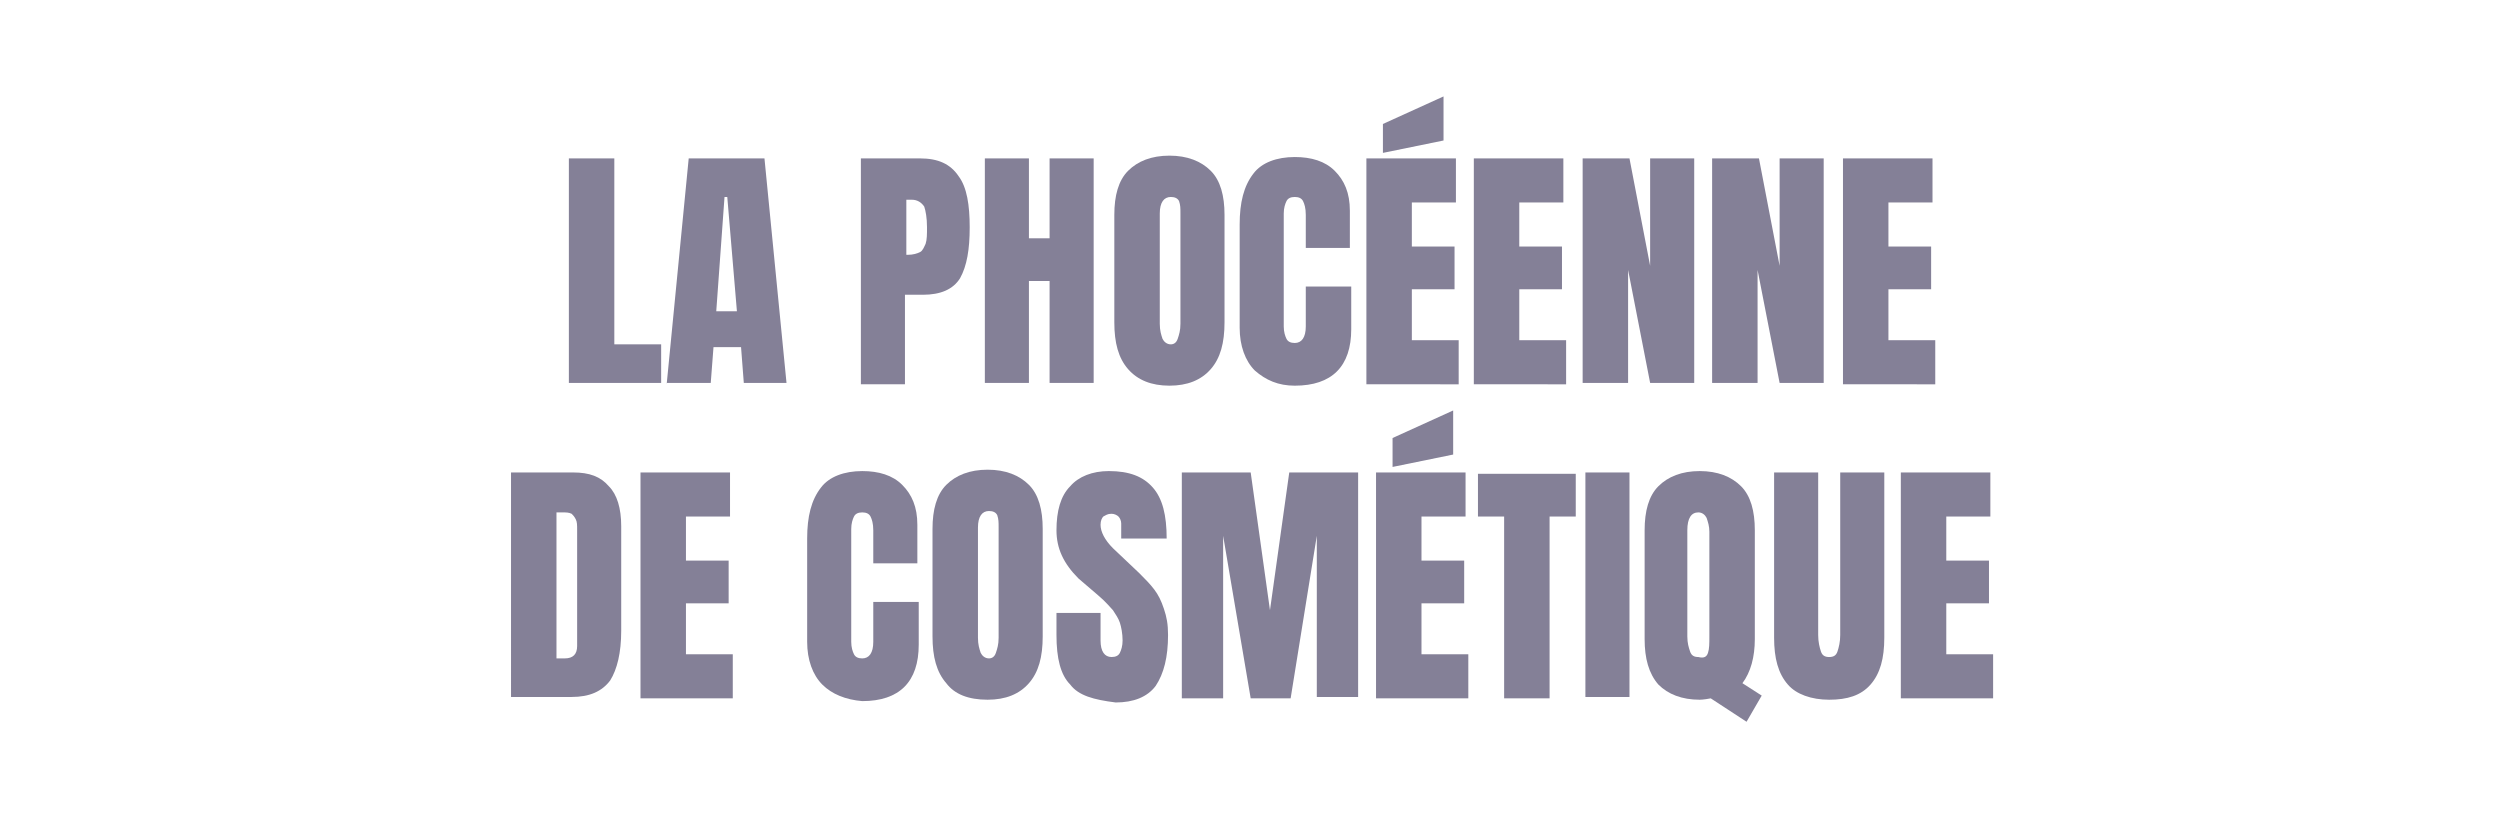 <?xml version="1.0" encoding="utf-8"?>
<svg xmlns="http://www.w3.org/2000/svg" xmlns:xlink="http://www.w3.org/1999/xlink" version="1.1" id="Calque_1" x="0px" y="0px" viewBox="0 0 181.5 60" style="enable-background:new 0 0 181.5 60;">
<style type="text/css">
	.st0{fill:none;}
	.st1{enable-background:new    ;}
	.st2{fill:#848097;}
</style>
<rect x="18.9" y="11.5" class="st0" width="143.7" height="43.1"/>
<g class="st1">
	<path class="st2" d="M41.3,27.9V11.5h3.3v13.5H48v2.8H41.3z"/>
	<path class="st2" d="M48.4,27.9L50,11.5h5.5l1.6,16.3H54l-0.2-2.6h-2l-0.2,2.6H48.4z M52,22.6h1.5l-0.7-8.3h-0.2L52,22.6z"/>
	<path class="st2" d="M62.5,11.5h4.3c1.3,0,2.2,0.4,2.8,1.3c0.6,0.8,0.8,2.1,0.8,3.7c0,1.6-0.2,2.8-0.7,3.7&#xA;		c-0.5,0.8-1.4,1.2-2.7,1.2h-1.3v6.5h-3.2V11.5z M65.9,18.5c0.4,0,0.7-0.1,0.9-0.2s0.3-0.4,0.4-0.6c0.1-0.3,0.1-0.7,0.1-1.2&#xA;		c0-0.7-0.1-1.2-0.2-1.5c-0.2-0.3-0.5-0.5-0.9-0.5h-0.4v4H65.9z"/>
	<path class="st2" d="M71.5,27.9V11.5h3.2v5.8h1.5v-5.8h3.2v16.3h-3.2v-7.4h-1.5v7.4H71.5z"/>
	<path class="st2" d="M81.9,26.8c-0.7-0.8-1-1.9-1-3.4v-7.8c0-1.4,0.3-2.5,1-3.2c0.7-0.7,1.7-1.1,3-1.1c1.3,0,2.3,0.4,3,1.1&#xA;		s1,1.8,1,3.2v7.8c0,1.5-0.3,2.6-1,3.4s-1.7,1.2-3,1.2C83.6,28,82.6,27.6,81.9,26.8z M85.5,24.6c0.1-0.3,0.2-0.6,0.2-1.1v-8&#xA;		c0-0.4,0-0.6-0.1-0.9c-0.1-0.2-0.3-0.3-0.6-0.3c-0.5,0-0.8,0.4-0.8,1.2v8c0,0.5,0.1,0.8,0.2,1.1c0.1,0.2,0.3,0.4,0.6,0.4&#xA;		C85.2,25,85.4,24.9,85.5,24.6z"/>
	<path class="st2" d="M91.1,26.9c-0.7-0.7-1.1-1.8-1.1-3.1v-7.5c0-1.6,0.3-2.8,1-3.7c0.6-0.8,1.7-1.2,3-1.2c1.2,0,2.2,0.3,2.9,1&#xA;		c0.7,0.7,1.1,1.6,1.1,2.9V18h-3.2v-2.4c0-0.5-0.1-0.8-0.2-1c-0.1-0.2-0.3-0.3-0.6-0.3c-0.3,0-0.5,0.1-0.6,0.3&#xA;		c-0.1,0.2-0.2,0.5-0.2,0.9v8.2c0,0.4,0.1,0.7,0.2,0.9c0.1,0.2,0.3,0.3,0.6,0.3c0.5,0,0.8-0.4,0.8-1.2v-2.9h3.3v3.1&#xA;		c0,2.7-1.4,4.1-4.1,4.1C92.8,28,91.9,27.6,91.1,26.9z"/>
	<path class="st2" d="M99.2,27.9V11.5h6.5v3.2h-3.2v3.2h3.1V21h-3.1v3.7h3.4v3.2H99.2z M100.4,11.1V9l4.4-2v3.2L100.4,11.1z"/>
	<path class="st2" d="M107,27.9V11.5h6.5v3.2h-3.2v3.2h3.1V21h-3.1v3.7h3.4v3.2H107z"/>
	<path class="st2" d="M114.9,27.9V11.5h3.4l1.5,7.8v-7.8h3.2v16.3h-3.2l-1.6-8.2v8.2H114.9z"/>
	<path class="st2" d="M124.3,27.9V11.5h3.4l1.5,7.8v-7.8h3.2v16.3h-3.2l-1.6-8.2v8.2H124.3z"/>
	<path class="st2" d="M133.8,27.9V11.5h6.5v3.2h-3.2v3.2h3.1V21h-3.1v3.7h3.4v3.2H133.8z"/>
</g>
<g class="st1">
	<path class="st2" d="M37.1,34.3h4.5c1.2,0,2,0.3,2.6,1c0.6,0.6,0.9,1.6,0.9,2.9l0,7.6c0,1.6-0.3,2.8-0.8,3.6&#xA;		c-0.6,0.8-1.5,1.2-2.8,1.2h-4.4V34.3z M41,47.8c0.6,0,0.9-0.3,0.9-0.9v-8.4c0-0.4,0-0.6-0.1-0.8c-0.1-0.2-0.2-0.3-0.3-0.4&#xA;		c-0.2-0.1-0.4-0.1-0.7-0.1h-0.4v10.6H41z"/>
	<path class="st2" d="M46.5,50.7V34.3H53v3.2h-3.2v3.2h3.1v3.1h-3.1v3.7h3.4v3.2H46.5z"/>
	<path class="st2" d="M59.7,49.7c-0.7-0.7-1.1-1.8-1.1-3.1v-7.5c0-1.6,0.3-2.8,1-3.7c0.6-0.8,1.7-1.2,3-1.2c1.2,0,2.2,0.3,2.9,1&#xA;		c0.7,0.7,1.1,1.6,1.1,2.9v2.8h-3.2v-2.4c0-0.5-0.1-0.8-0.2-1c-0.1-0.2-0.3-0.3-0.6-0.3c-0.3,0-0.5,0.1-0.6,0.3&#xA;		c-0.1,0.2-0.2,0.5-0.2,0.9v8.2c0,0.4,0.1,0.7,0.2,0.9s0.3,0.3,0.6,0.3c0.5,0,0.8-0.4,0.8-1.2v-2.9h3.3v3.1c0,2.7-1.4,4.1-4.1,4.1&#xA;		C61.4,50.8,60.4,50.4,59.7,49.7z"/>
	<path class="st2" d="M68.7,49.6c-0.7-0.8-1-1.9-1-3.4v-7.8c0-1.4,0.3-2.5,1-3.2c0.7-0.7,1.7-1.1,3-1.1c1.3,0,2.3,0.4,3,1.1&#xA;		s1,1.8,1,3.2v7.8c0,1.5-0.3,2.6-1,3.4s-1.7,1.2-3,1.2C70.3,50.8,69.3,50.4,68.7,49.6z M72.3,47.4c0.1-0.3,0.2-0.6,0.2-1.1v-8&#xA;		c0-0.4,0-0.6-0.1-0.9c-0.1-0.2-0.3-0.3-0.6-0.3c-0.5,0-0.8,0.4-0.8,1.2v8c0,0.5,0.1,0.8,0.2,1.1c0.1,0.2,0.3,0.4,0.6,0.4&#xA;		C72,47.8,72.2,47.7,72.3,47.4z"/>
	<path class="st2" d="M77.7,49.7c-0.7-0.7-1-1.9-1-3.6v-1.6h3.2v2c0,0.8,0.3,1.2,0.8,1.2c0.3,0,0.5-0.1,0.6-0.3&#xA;		c0.1-0.2,0.2-0.5,0.2-0.9c0-0.5-0.1-1-0.2-1.3c-0.1-0.3-0.3-0.6-0.5-0.9c-0.2-0.2-0.5-0.6-1.1-1.1L78.3,42&#xA;		c-1.1-1.1-1.6-2.2-1.6-3.5c0-1.4,0.3-2.5,1-3.2c0.6-0.7,1.6-1.1,2.8-1.1c1.5,0,2.5,0.4,3.2,1.2s1,2,1,3.7h-3.3l0-1.1&#xA;		c0-0.2-0.1-0.4-0.2-0.5c-0.1-0.1-0.3-0.2-0.5-0.2c-0.3,0-0.4,0.1-0.6,0.2c-0.1,0.1-0.2,0.3-0.2,0.6c0,0.5,0.3,1.1,0.9,1.7l1.9,1.8&#xA;		c0.4,0.4,0.8,0.8,1.1,1.2c0.3,0.4,0.5,0.8,0.7,1.4s0.3,1.1,0.3,1.9c0,1.6-0.3,2.8-0.9,3.7c-0.6,0.8-1.6,1.2-2.9,1.2&#xA;		C79.4,50.8,78.3,50.5,77.7,49.7z"/>
	<path class="st2" d="M85.8,50.7V34.3h5l1.4,10l1.4-10h5v16.3h-3V38.9l-1.9,11.8h-2.9l-2-11.8v11.8H85.8z"/>
	<path class="st2" d="M99.9,50.7V34.3h6.5v3.2h-3.2v3.2h3.1v3.1h-3.1v3.7h3.4v3.2H99.9z M101.1,33.9v-2.1l4.4-2V33L101.1,33.9z"/>
	<path class="st2" d="M109.2,50.7V37.5h-1.9v-3.1h7.1v3.1h-1.9v13.2H109.2z"/>
	<path class="st2" d="M115.1,50.7V34.3h3.2v16.3H115.1z"/>
	<path class="st2" d="M124.2,50.7c-0.5,0.1-0.8,0.1-0.8,0.1c-1.3,0-2.3-0.4-3-1.1c-0.7-0.8-1-1.9-1-3.3v-7.9c0-1.4,0.3-2.5,1-3.2&#xA;		c0.7-0.7,1.7-1.1,3-1.1s2.3,0.4,3,1.1c0.7,0.7,1,1.8,1,3.2v7.9c0,1.3-0.3,2.4-0.9,3.2l1.4,0.9l-1.1,1.9L124.2,50.7z M124,47.4&#xA;		c0.1-0.3,0.1-0.7,0.1-1.2v-7.6c0-0.4-0.1-0.7-0.2-1c-0.1-0.2-0.3-0.4-0.6-0.4c-0.5,0-0.8,0.4-0.8,1.3v7.7c0,0.5,0.1,0.8,0.2,1.1&#xA;		c0.1,0.3,0.3,0.4,0.6,0.4C123.7,47.8,123.9,47.7,124,47.4z"/>
	<path class="st2" d="M129.8,49.7c-0.7-0.8-1-1.9-1-3.4v-12h3.2v11.8c0,0.5,0.1,0.9,0.2,1.2c0.1,0.3,0.3,0.4,0.6,0.4&#xA;		s0.5-0.1,0.6-0.4s0.2-0.7,0.2-1.2V34.3h3.2v12c0,1.5-0.3,2.6-1,3.4c-0.7,0.8-1.7,1.1-3,1.1S130.4,50.4,129.8,49.7z"/>
	<path class="st2" d="M138,50.7V34.3h6.5v3.2h-3.2v3.2h3.1v3.1h-3.1v3.7h3.4v3.2H138z"/>
</g>
</svg>